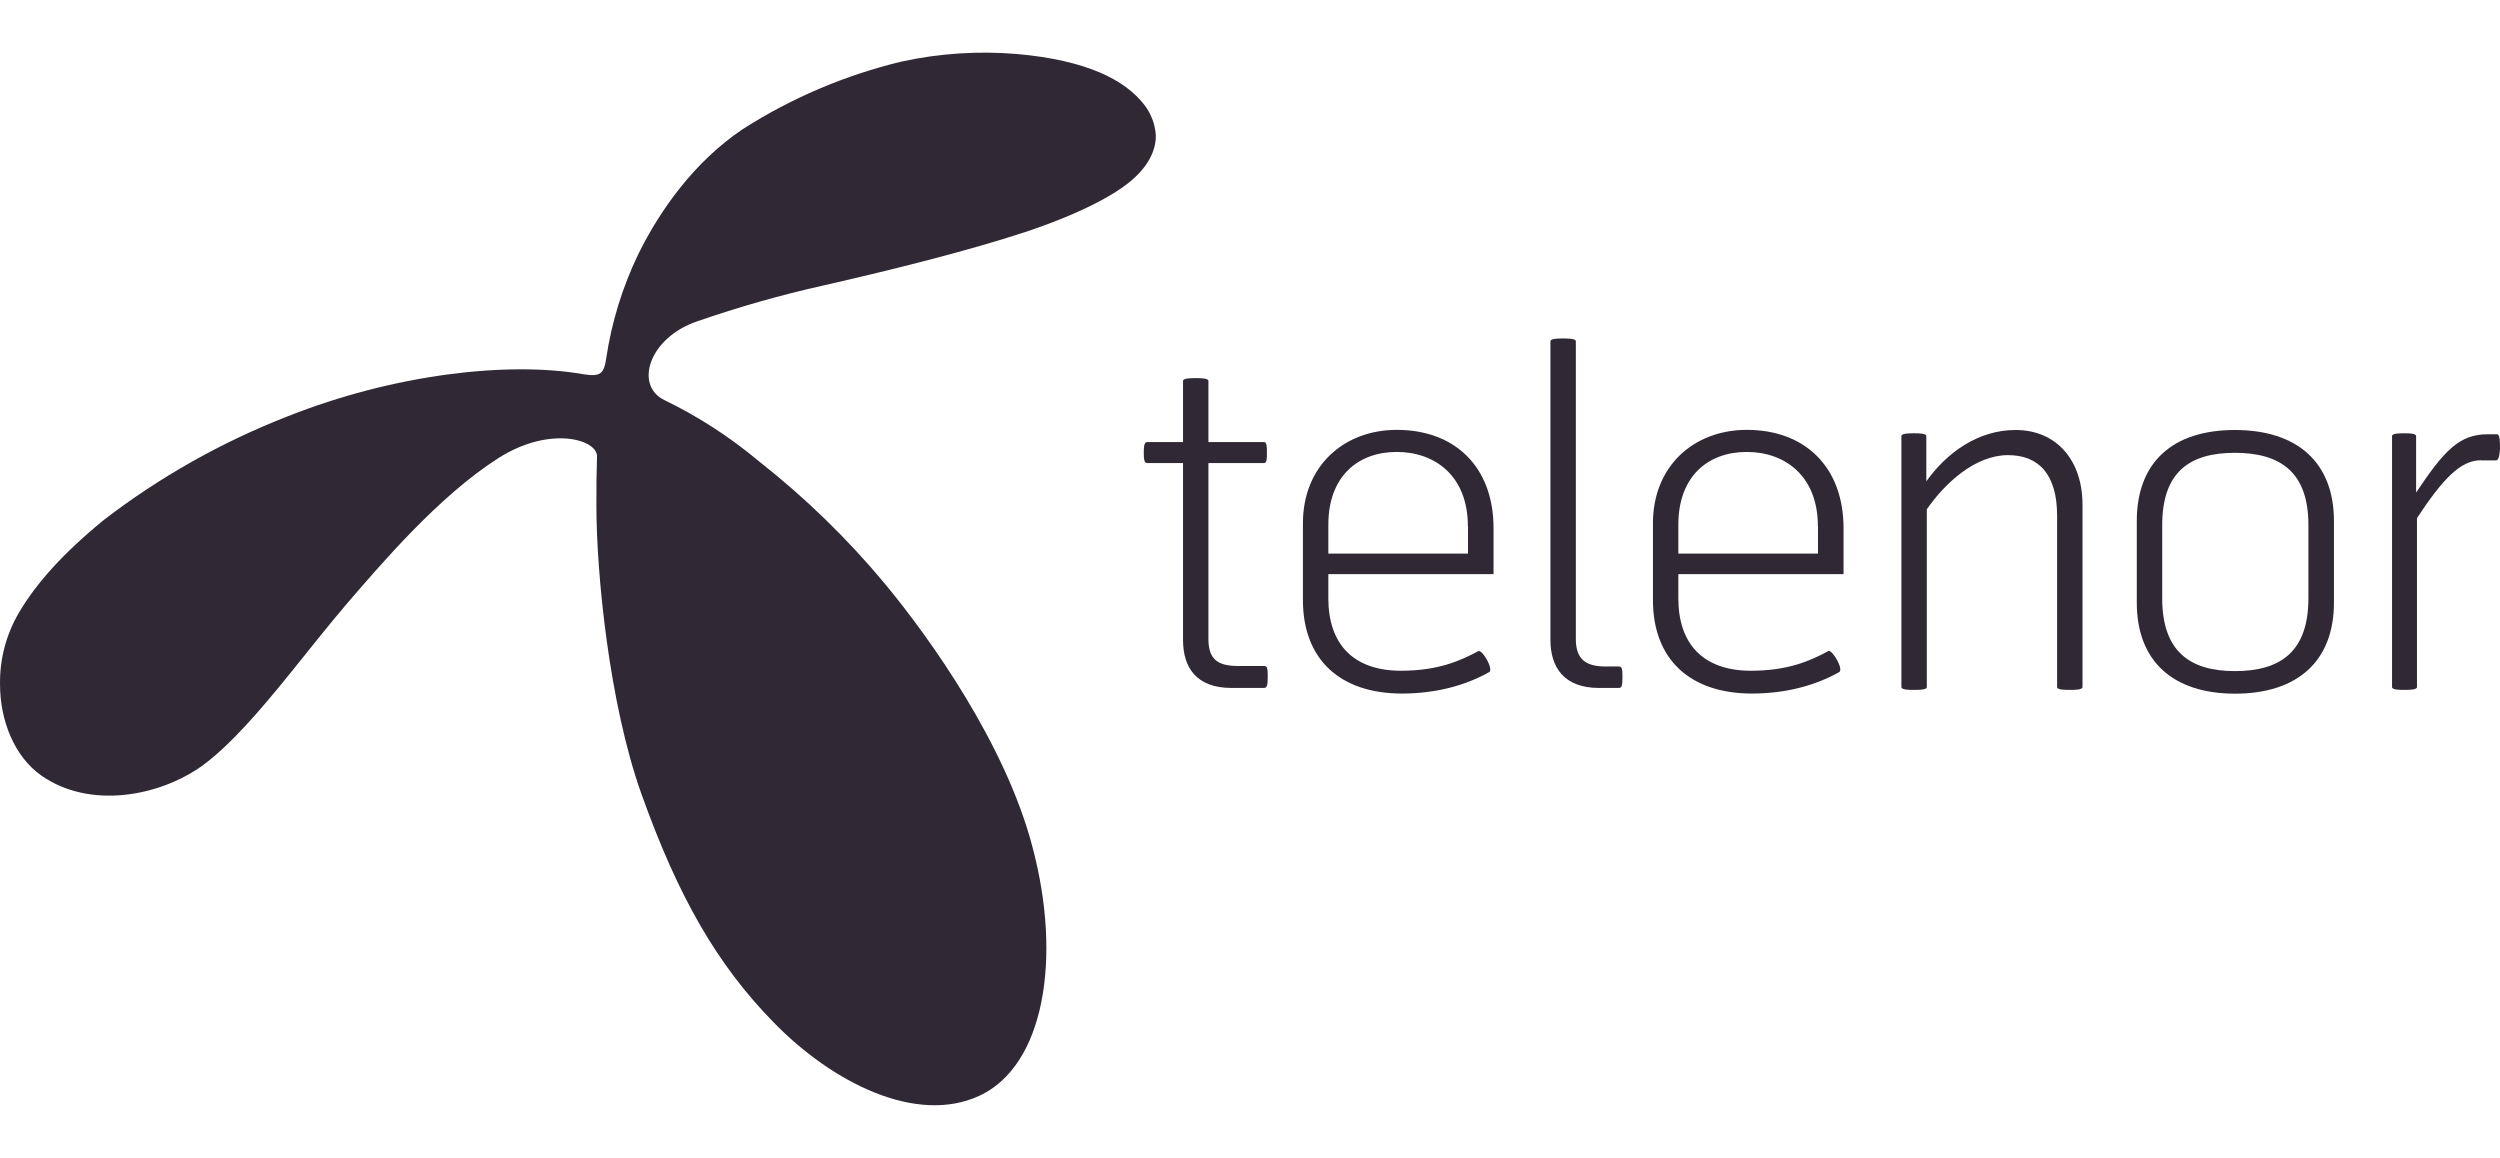 <svg width="95" height="44" viewBox="0 0 95 44" fill="none" xmlns="http://www.w3.org/2000/svg">
<g clip-path="url(#clip0_9099_212770)">
<path d="M22.199 14.225C22.827 14.322 22.953 14.193 23.038 13.604C23.244 12.231 23.657 10.896 24.262 9.644C25.087 7.974 26.39 6.138 28.228 4.905C30.079 3.722 32.119 2.855 34.257 2.34C35.7 2.025 37.182 1.928 38.654 2.053C41.298 2.289 42.761 3.036 43.497 4C43.74 4.32 43.886 4.705 43.919 5.109C43.942 5.591 43.731 6.217 43.028 6.829C42.329 7.446 40.9 8.174 38.926 8.828C36.877 9.5 34.078 10.214 31.284 10.849C29.667 11.211 28.068 11.665 26.502 12.208C24.655 12.829 24.097 14.647 25.246 15.203C26.54 15.829 27.745 16.613 28.842 17.531C30.6 18.913 32.208 20.476 33.633 22.191C35.372 24.292 38.218 28.298 39.235 32.188C40.37 36.459 39.662 40.507 37.219 41.638C34.824 42.751 31.631 41.147 29.39 38.842C27.262 36.668 25.771 34.094 24.365 30.143C23.15 26.726 22.663 21.797 22.663 19.21C22.663 18.347 22.663 18.166 22.686 17.387C22.766 16.71 20.919 16.145 18.936 17.41C16.676 18.848 14.468 21.449 13.16 22.965C12.593 23.629 11.819 24.598 11.004 25.613C9.925 26.949 8.739 28.34 7.656 29.119C6.034 30.264 3.413 30.76 1.571 29.471C0.549 28.752 0.001 27.389 0.001 26.003C-0.013 25.047 0.235 24.106 0.723 23.276C1.351 22.21 2.345 21.064 3.953 19.752C6.072 18.125 8.416 16.803 10.91 15.829C14.956 14.22 19.311 13.715 22.199 14.225Z" fill="#302935"/>
<path d="M46.802 26.142C45.456 26.142 44.955 25.363 44.955 24.315V17.596H43.59C43.464 17.596 43.464 17.383 43.464 17.207C43.464 17.03 43.464 16.799 43.59 16.799H44.955V14.475C44.955 14.369 45.259 14.369 45.438 14.369C45.616 14.369 45.92 14.369 45.92 14.475V16.799H48.035C48.143 16.799 48.143 16.993 48.143 17.207C48.143 17.42 48.143 17.596 48.035 17.596H45.92V24.278C45.92 25.024 46.244 25.307 47.032 25.307H48.016C48.143 25.307 48.175 25.344 48.175 25.697C48.175 26.086 48.138 26.142 48.016 26.142H46.802Z" fill="#302935"/>
<path d="M50.477 21.816V22.738C50.477 24.44 51.391 25.488 53.239 25.488C54.636 25.488 55.479 25.117 56.178 24.742C56.323 24.672 56.769 25.433 56.59 25.539C55.676 26.054 54.547 26.355 53.276 26.355C50.908 26.355 49.511 25.043 49.511 22.808V19.882C49.511 17.721 51.054 16.335 53.079 16.335C55.264 16.335 56.755 17.717 56.755 20.077V21.816H50.477ZM55.779 19.993C55.779 18.097 54.542 17.174 53.074 17.174C51.607 17.174 50.477 18.097 50.477 19.938V21.037H55.784V19.993H55.779Z" fill="#302935"/>
<path d="M60.763 26.142C59.436 26.142 58.916 25.363 58.916 24.315V12.968C58.916 12.862 59.221 12.862 59.399 12.862C59.577 12.862 59.882 12.862 59.882 12.968V24.278C59.882 25.024 60.224 25.326 61.011 25.326H61.494C61.621 25.326 61.654 25.363 61.654 25.715C61.654 26.105 61.616 26.142 61.494 26.142H60.763Z" fill="#302935"/>
<path d="M63.777 21.816V22.738C63.777 24.44 64.691 25.488 66.539 25.488C67.936 25.488 68.779 25.117 69.478 24.741C69.623 24.672 70.069 25.432 69.891 25.539C68.976 26.054 67.847 26.355 66.576 26.355C64.209 26.355 62.812 25.043 62.812 22.808V19.882C62.812 17.721 64.354 16.335 66.379 16.335C68.564 16.335 70.055 17.717 70.055 20.077V21.816H63.777ZM69.079 19.993C69.079 18.097 67.842 17.174 66.374 17.174C64.907 17.174 63.777 18.097 63.777 19.938V21.037H69.084V19.993H69.079Z" fill="#302935"/>
<path d="M78.653 26.216C78.475 26.216 78.17 26.216 78.17 26.11V19.599C78.17 18.023 77.471 17.295 76.304 17.295C75.066 17.295 73.918 18.343 73.219 19.354V26.11C73.219 26.216 72.914 26.216 72.736 26.216C72.558 26.216 72.253 26.216 72.253 26.11V16.571C72.253 16.465 72.558 16.465 72.736 16.465C72.914 16.465 73.2 16.465 73.2 16.571V18.292C73.969 17.211 75.155 16.34 76.59 16.34C78.151 16.34 79.135 17.494 79.135 19.177V26.11C79.135 26.216 78.831 26.216 78.653 26.216Z" fill="#302935"/>
<path d="M81.198 22.901V19.799C81.198 17.564 82.562 16.34 84.925 16.34C87.288 16.34 88.69 17.564 88.69 19.799V22.901C88.69 25.117 87.311 26.36 84.925 26.36C82.562 26.355 81.198 25.117 81.198 22.901ZM84.925 17.207C83.205 17.207 82.164 17.935 82.164 19.956V22.738C82.164 24.742 83.205 25.502 84.925 25.502C86.646 25.502 87.719 24.774 87.719 22.738V19.956C87.724 17.953 86.665 17.207 84.925 17.207Z" fill="#302935"/>
<path d="M94.283 17.489C93.495 17.489 92.829 18.199 91.845 19.687V26.11C91.845 26.216 91.54 26.216 91.362 26.216C91.184 26.216 90.898 26.216 90.898 26.11V16.571C90.898 16.465 91.184 16.465 91.362 16.465C91.54 16.465 91.812 16.465 91.812 16.571V18.718C92.886 17.105 93.462 16.502 94.536 16.502H94.892C95 16.502 95 16.84 95 17.017C95 17.193 94.963 17.494 94.855 17.494H94.283V17.489Z" fill="#302935"/>
</g>
<defs>
<clipPath id="clip0_9099_212770">
<rect width="95" height="44" fill="white"/>
</clipPath>
</defs>
</svg>
